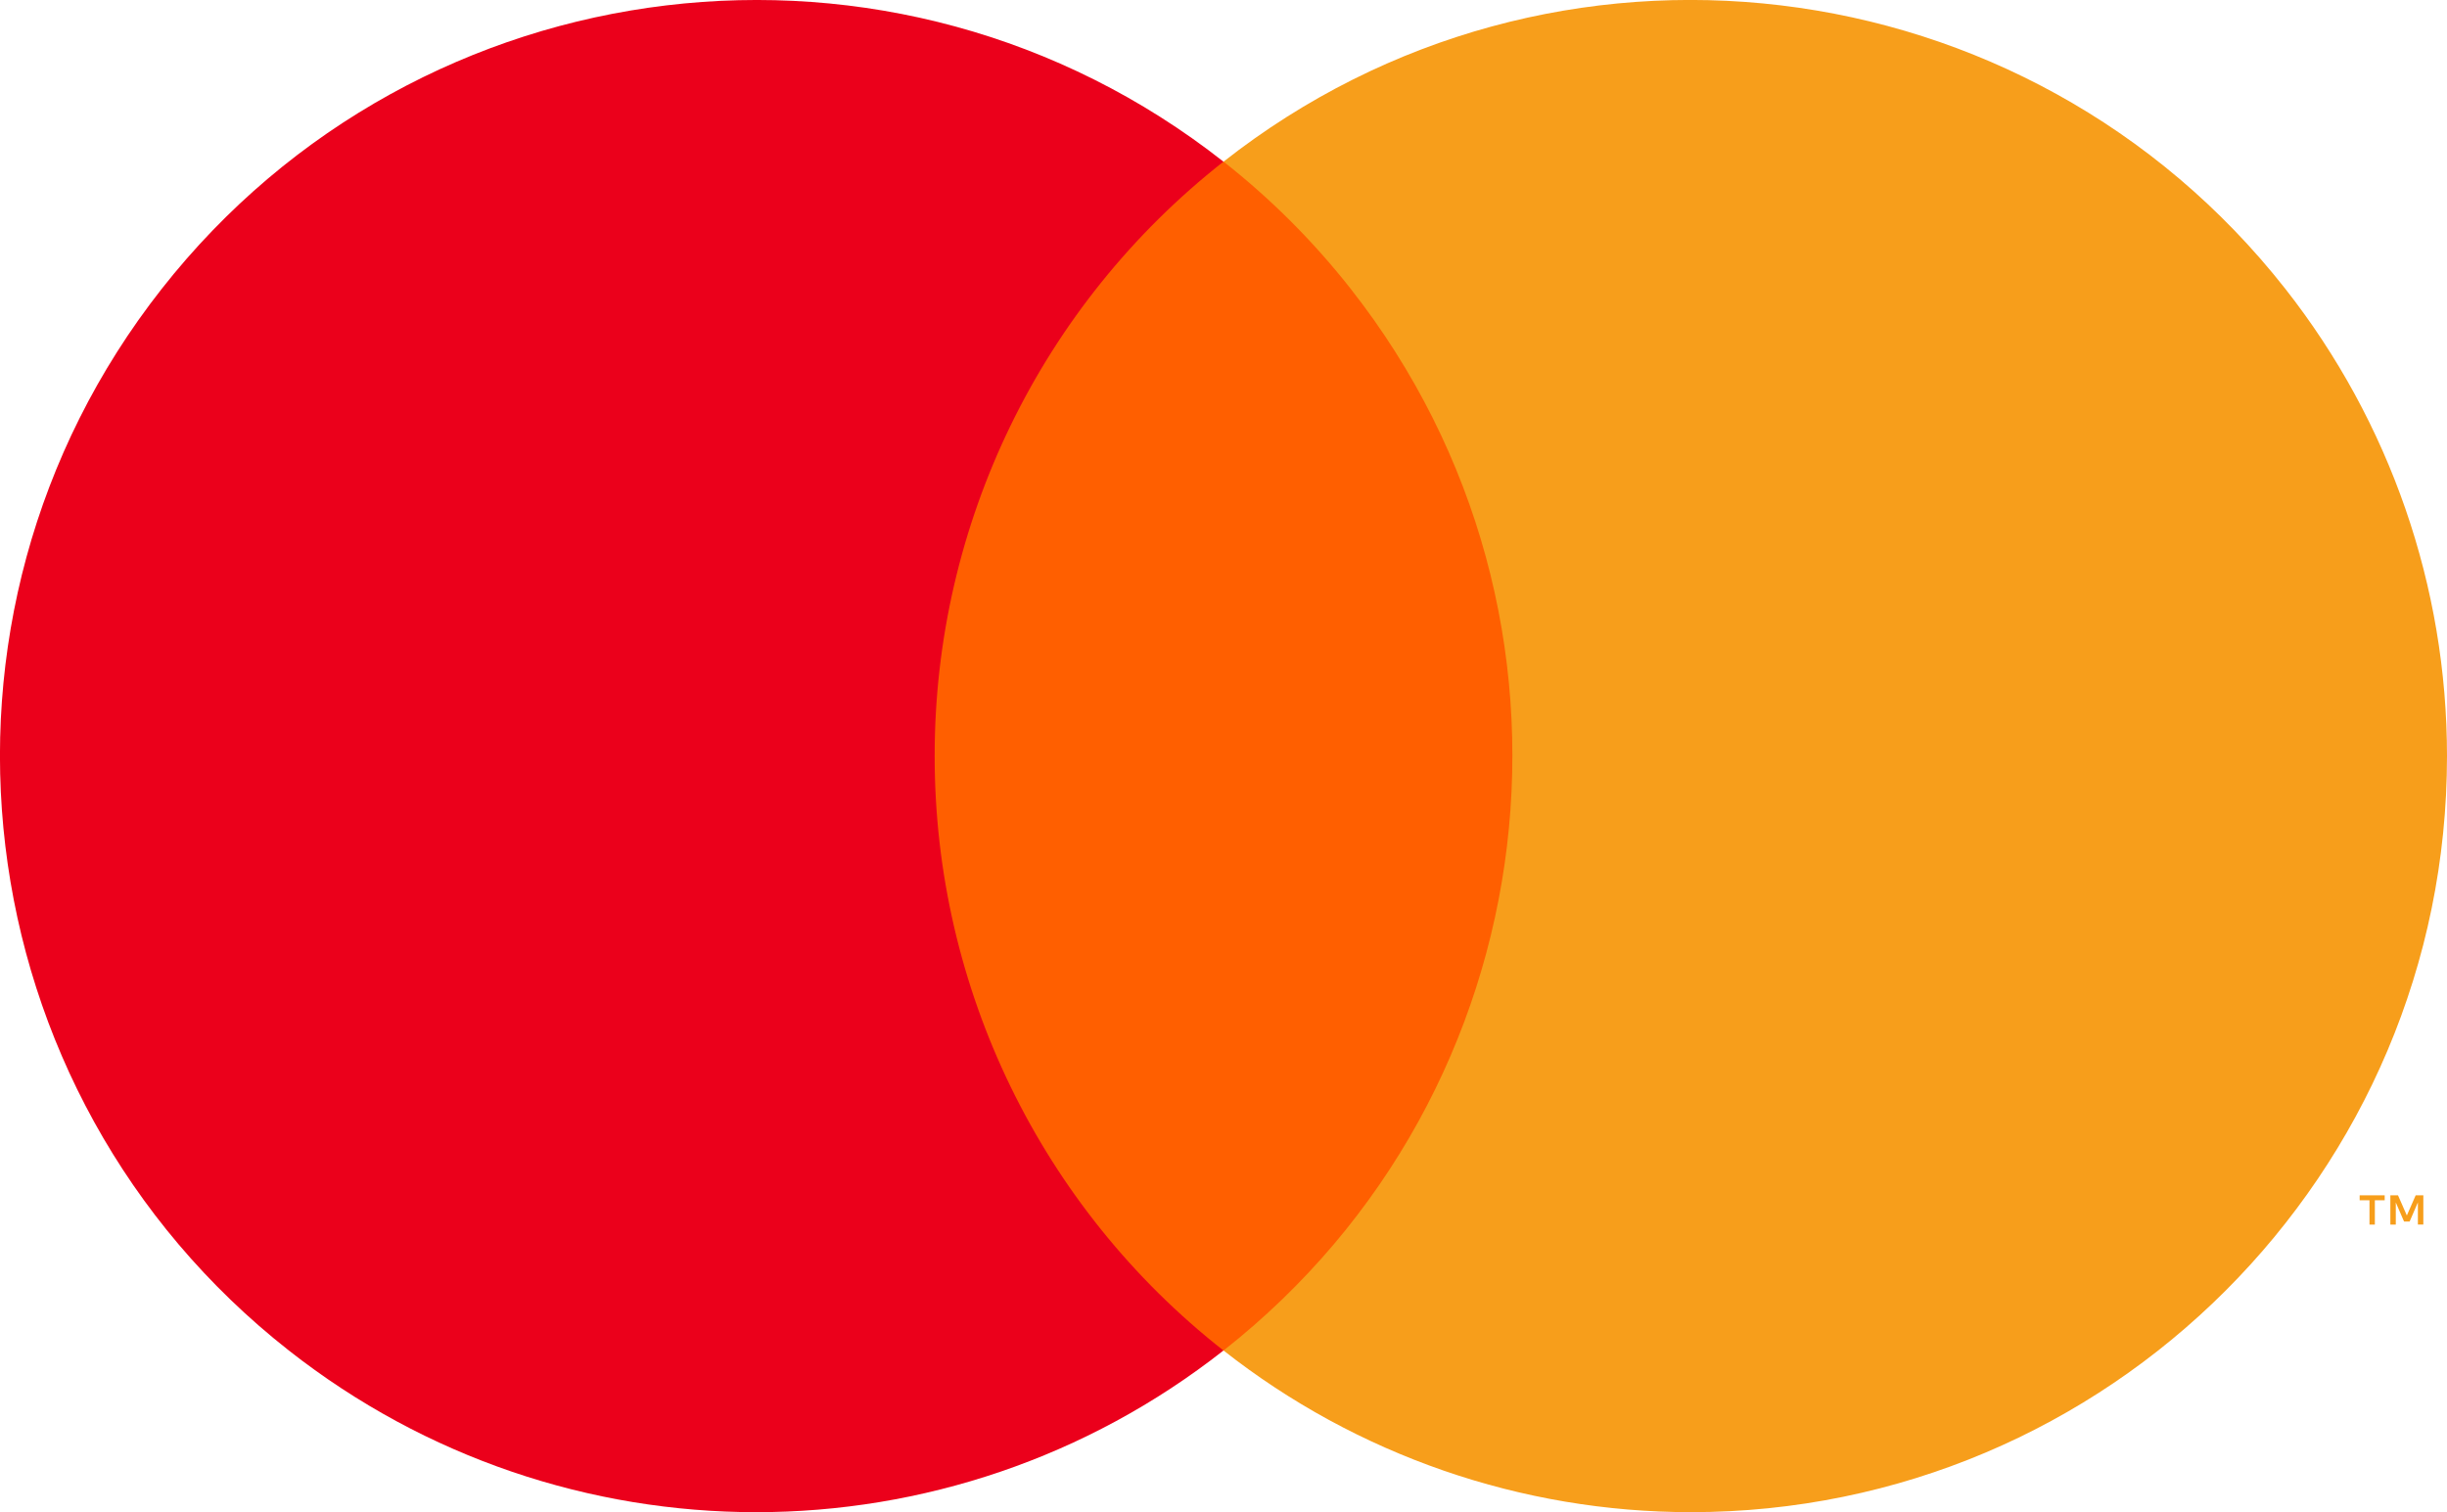 <?xml version="1.0" encoding="utf-8"?>
<!-- Generator: Adobe Illustrator 23.0.1, SVG Export Plug-In . SVG Version: 6.00 Build 0)  -->
<svg version="1.1" id="mastercard" xmlns="http://www.w3.org/2000/svg" xmlns:xlink="http://www.w3.org/1999/xlink" x="0px" y="0px"
	 width="32.359px" height="20px" viewBox="0 0 32.359 20" enable-background="new 0 0 32.359 20" xml:space="preserve">
<rect x="11.805" y="2.138" fill="#FF5F00" width="8.75" height="15.724"/>
<path fill="#EB001B" d="M12.36,10c-0.003-3.068,1.406-5.967,3.819-7.862
	C11.838-1.275,5.551-0.521,2.138,3.821c-3.413,4.342-2.66,10.629,1.682,14.041
	c3.627,2.851,8.733,2.851,12.359,0C13.766,15.968,12.358,13.069,12.36,10z"/>
<path fill="#F79E1B" d="M32.359,10c0,5.523-4.477,10-9.999,10
	c-2.241,0-4.418-0.753-6.18-2.138c4.342-3.414,5.094-9.702,1.68-14.044
	c-0.491-0.625-1.055-1.189-1.68-1.68c4.342-3.413,10.628-2.66,14.041,1.682
	C31.606,5.583,32.359,7.759,32.359,10z"/>
<path fill="#F79E1B" d="M31.405,16.197V15.875h0.13v-0.066h-0.331v0.066h0.13v0.322H31.405z
	 M32.046,16.197v-0.388h-0.101l-0.117,0.267l-0.117-0.267h-0.101v0.388h0.072v-0.293
	l0.109,0.252h0.074l0.109-0.253v0.293H32.046z"/>
</svg>

